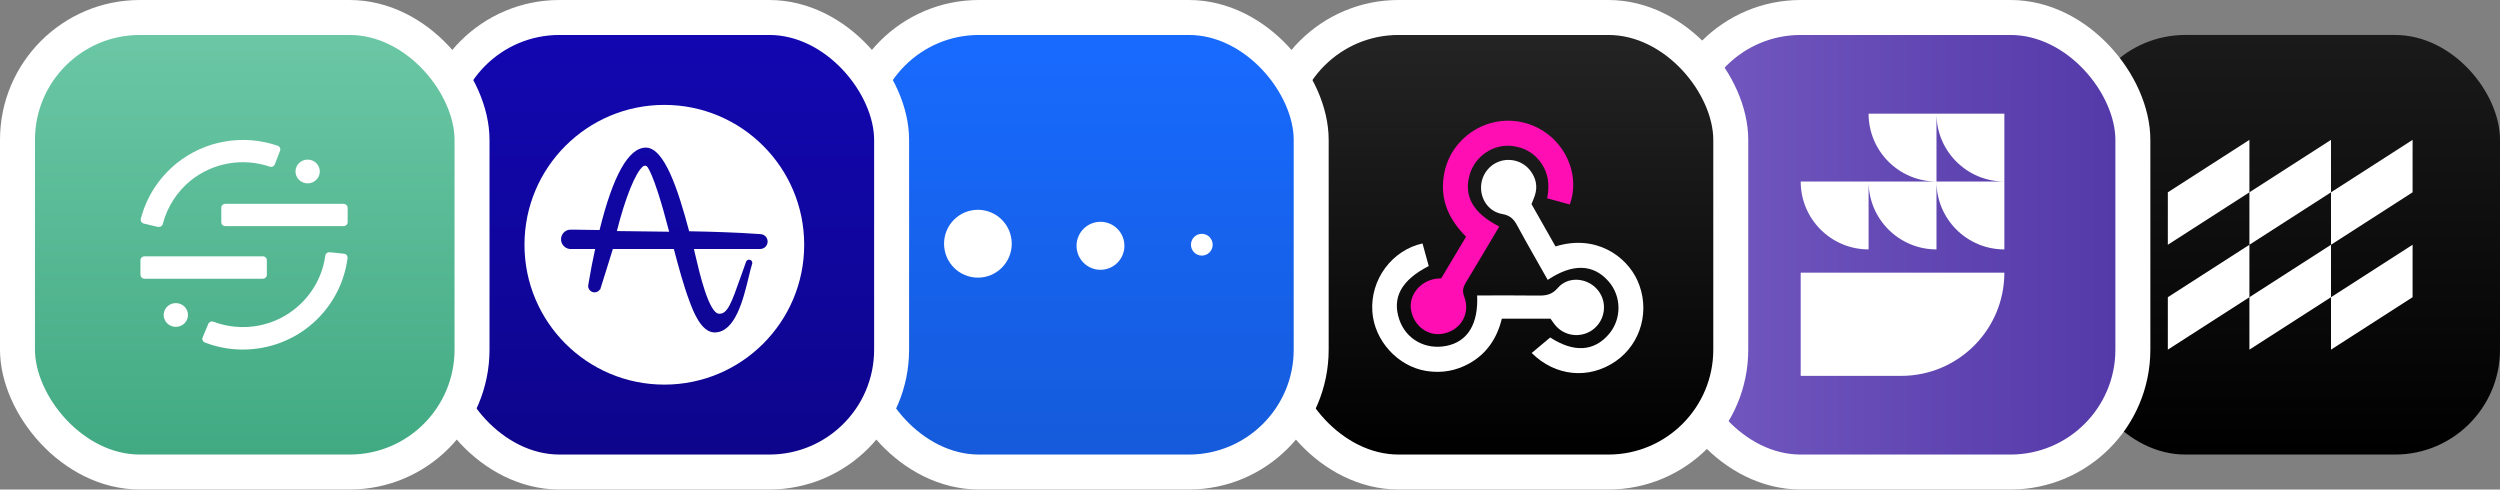 <svg width="286" height="56" viewBox="0 0 286 56" fill="none" xmlns="http://www.w3.org/2000/svg">
<rect x="0" y="0" width="286" height="56" fill="#808080" stroke="none"/>
<rect x="238" y="4" width="48" height="48" rx="12" fill="url(#paint0_linear_1_5111)"/>
<path d="M266.667 34V40L276 34V28L266.667 34Z" fill="white"/>
<path d="M257.333 34V40L266.667 34V28L257.333 34Z" fill="white"/>
<path d="M248 34V40L257.333 34V28L248 34Z" fill="white"/>
<path d="M276 16L266.667 22V28L276 22V16Z" fill="white"/>
<path d="M266.667 16L257.333 22V28L266.667 22V16Z" fill="white"/>
<path d="M257.333 16L248 22V28L257.333 22V16Z" fill="white"/>
<rect x="192" y="2" width="52" height="52" rx="14" fill="url(#paint1_linear_1_5111)"/>
<path fill-rule="evenodd" clip-rule="evenodd" d="M221.533 13C221.533 17.289 225.01 20.766 229.299 20.766V13H221.533ZM229.299 20.766V28.533C225.01 28.533 221.533 25.056 221.533 20.766H229.299ZM217.491 43H206V31.192H229.299C229.299 37.713 224.012 43 217.491 43ZM221.533 20.766V28.533C217.248 28.533 213.774 25.063 213.766 20.78V28.533C209.477 28.533 206 25.056 206 20.766H213.766H213.766H221.533ZM213.766 13C213.766 17.289 217.243 20.766 221.533 20.766V13H213.766Z" fill="white"/>
<rect x="192" y="2" width="52" height="52" rx="14" stroke="white" stroke-width="4"/>
<rect x="146" y="2" width="52" height="52" rx="14" fill="url(#paint2_linear_1_5111)"/>
<path fill-rule="evenodd" clip-rule="evenodd" d="M171.517 25.911C170.226 28.081 168.99 30.181 167.728 32.266C167.404 32.801 167.244 33.237 167.502 33.918C168.217 35.797 167.209 37.626 165.314 38.123C163.526 38.591 161.785 37.416 161.43 35.503C161.116 33.809 162.43 32.148 164.298 31.884C164.454 31.861 164.614 31.858 164.877 31.839C165.792 30.304 166.729 28.733 167.718 27.075C165.931 25.299 164.868 23.222 165.103 20.648C165.269 18.829 165.985 17.257 167.292 15.969C169.796 13.501 173.617 13.102 176.565 14.996C179.397 16.815 180.694 20.358 179.588 23.391C178.755 23.165 177.915 22.937 176.993 22.687C177.34 21.001 177.083 19.487 175.946 18.189C175.194 17.333 174.23 16.884 173.134 16.719C170.936 16.387 168.778 17.799 168.138 19.956C167.411 22.404 168.511 24.404 171.517 25.911Z" fill="#FF0EB4"/>
<path fill-rule="evenodd" clip-rule="evenodd" d="M175.202 23.346C176.111 24.95 177.034 26.578 177.949 28.191C182.573 26.76 186.059 29.32 187.31 32.06C188.821 35.371 187.788 39.292 184.821 41.334C181.776 43.431 177.925 43.072 175.226 40.379C175.914 39.803 176.605 39.225 177.343 38.608C180.008 40.334 182.339 40.252 184.07 38.209C185.545 36.465 185.513 33.865 183.995 32.158C182.243 30.188 179.895 30.128 177.058 32.019C175.881 29.931 174.684 27.86 173.544 25.756C173.16 25.048 172.736 24.637 171.87 24.486C170.423 24.236 169.489 22.994 169.433 21.602C169.378 20.226 170.189 18.982 171.456 18.497C172.712 18.017 174.185 18.404 175.029 19.472C175.719 20.344 175.939 21.325 175.575 22.401C175.475 22.701 175.344 22.991 175.202 23.346Z" fill="white"/>
<path fill-rule="evenodd" clip-rule="evenodd" d="M177.375 36.457C175.546 36.457 173.711 36.457 171.808 36.457C171.275 38.651 170.122 40.423 168.137 41.55C166.593 42.425 164.929 42.722 163.158 42.436C159.898 41.91 157.232 38.975 156.997 35.67C156.732 31.927 159.305 28.599 162.735 27.851C162.972 28.711 163.211 29.579 163.448 30.437C160.301 32.043 159.212 34.066 160.093 36.596C160.868 38.822 163.07 40.042 165.462 39.57C167.904 39.088 169.135 37.059 168.985 33.801C171.3 33.801 173.617 33.778 175.932 33.813C176.836 33.828 177.534 33.734 178.216 32.937C179.337 31.625 181.401 31.743 182.609 32.982C183.843 34.248 183.784 36.285 182.478 37.498C181.217 38.667 179.227 38.605 178.048 37.344C177.805 37.084 177.615 36.776 177.375 36.457Z" fill="white"/>
<rect x="146" y="2" width="52" height="52" rx="14" stroke="white" stroke-width="4"/>
<rect x="98" y="2" width="52" height="52" rx="14" fill="url(#paint3_linear_1_5111)"/>
<path fill-rule="evenodd" clip-rule="evenodd" d="M115.744 27.88C115.744 30.024 114.01 31.761 111.872 31.761C109.733 31.761 108 30.024 108 27.88C108 25.737 109.733 24 111.872 24C114.01 24 115.744 25.737 115.744 27.88Z" fill="white"/>
<path fill-rule="evenodd" clip-rule="evenodd" d="M128.633 28.119C128.633 29.635 127.407 30.864 125.894 30.864C124.382 30.864 123.156 29.635 123.156 28.119C123.156 26.603 124.382 25.374 125.894 25.374C127.407 25.374 128.633 26.603 128.633 28.119Z" fill="white"/>
<path fill-rule="evenodd" clip-rule="evenodd" d="M138.731 27.995C138.731 28.683 138.175 29.241 137.488 29.241C136.801 29.241 136.245 28.683 136.245 27.995C136.245 27.307 136.801 26.749 137.488 26.749C138.175 26.749 138.731 27.307 138.731 27.995Z" fill="white"/>
<rect x="98" y="2" width="52" height="52" rx="14" stroke="white" stroke-width="4"/>
<rect x="50" y="2" width="52" height="52" rx="14" fill="url(#paint4_linear_1_5111)"/>
<path d="M73.794 18.956C73.907 18.956 74.008 19.019 74.098 19.139C74.322 19.492 74.709 20.283 75.281 22.052C75.673 23.262 76.1 24.761 76.552 26.509C74.837 26.482 73.101 26.462 71.421 26.443L70.57 26.433C71.531 22.616 72.704 19.718 73.561 19.034C73.616 18.999 73.701 18.956 73.794 18.956Z" fill="white"/>
<path fill-rule="evenodd" clip-rule="evenodd" d="M76 44C84.837 44 92 36.836 92 28C92 19.163 84.837 12 76 12C67.163 12 60 19.163 60 28C60 36.836 67.163 44 76 44ZM87.138 26.803C87.528 26.881 87.817 27.223 87.817 27.634C87.817 27.897 87.696 28.134 87.505 28.29L87.503 28.292L87.501 28.293C87.484 28.308 87.466 28.321 87.448 28.333C87.442 28.337 87.436 28.341 87.43 28.345C87.418 28.353 87.406 28.361 87.393 28.368C87.381 28.375 87.37 28.382 87.358 28.388L87.356 28.389C87.238 28.451 87.104 28.486 86.962 28.486H79.383C79.439 28.719 79.5 28.98 79.566 29.264L79.582 29.333C79.997 31.127 81.101 35.891 82.273 35.891L82.296 35.892L82.308 35.89L82.331 35.89C83.247 35.89 83.714 34.566 84.738 31.666L84.751 31.631C84.915 31.165 85.101 30.64 85.302 30.084L85.353 29.942L85.354 29.942C85.406 29.803 85.54 29.705 85.697 29.705C85.899 29.705 86.063 29.869 86.063 30.071C86.063 30.108 86.058 30.144 86.048 30.177L86.005 30.32C85.898 30.665 85.785 31.135 85.654 31.679L85.653 31.681C85.042 34.211 84.12 38.031 81.755 38.031H81.737C80.209 38.019 79.294 35.576 78.904 34.532L78.903 34.531C78.173 32.58 77.62 30.5 77.087 28.486H70.111L68.662 33.122L68.641 33.105C68.509 33.313 68.276 33.447 68.02 33.447C67.616 33.447 67.285 33.118 67.283 32.713L67.284 32.688L67.372 32.164C67.572 30.973 67.812 29.736 68.085 28.486H65.139L65.128 28.475C64.593 28.398 64.183 27.926 64.183 27.376C64.183 26.837 64.564 26.378 65.09 26.285C65.138 26.279 65.236 26.27 65.435 26.27C65.477 26.27 65.525 26.27 65.578 26.271C66.512 26.288 67.502 26.303 68.589 26.317C70.127 20.068 71.908 16.896 73.883 16.887C76.004 16.887 77.576 21.715 78.835 26.436L78.84 26.455C81.426 26.507 84.183 26.582 86.863 26.774L86.975 26.785C87.018 26.785 87.06 26.79 87.102 26.797L87.117 26.798C87.122 26.799 87.126 26.8 87.131 26.801C87.133 26.802 87.136 26.802 87.138 26.803Z" fill="white"/>
<rect x="50" y="2" width="52" height="52" rx="14" stroke="white" stroke-width="4"/>
<rect x="2" y="2" width="52" height="52" rx="14" fill="url(#paint5_linear_1_5111)"/>
<path d="M16.162 25.371C16.13 25.32 16.109 25.262 16.1 25.201C16.091 25.141 16.095 25.08 16.111 25.021C16.755 22.529 18.196 20.303 20.224 18.667C21.809 17.392 23.705 16.538 25.727 16.188C27.749 15.838 29.829 16.005 31.767 16.671C31.825 16.691 31.878 16.723 31.923 16.764C31.969 16.805 32.005 16.854 32.031 16.909C32.078 17.021 32.078 17.147 32.031 17.259L31.44 18.798C31.401 18.907 31.319 18.997 31.212 19.048C31.105 19.098 30.982 19.105 30.869 19.067C29.349 18.549 27.717 18.422 26.131 18.699C24.546 18.977 23.06 19.649 21.818 20.65C20.243 21.939 19.125 23.68 18.622 25.625C18.597 25.721 18.54 25.806 18.461 25.867C18.381 25.928 18.283 25.961 18.181 25.962H18.079L16.459 25.581C16.399 25.567 16.343 25.542 16.294 25.506C16.244 25.47 16.203 25.425 16.172 25.373" fill="white"/>
<path d="M39.677 29.194C39.64 29.147 39.593 29.108 39.539 29.079C39.486 29.05 39.427 29.032 39.367 29.026L37.709 28.856C37.592 28.845 37.475 28.879 37.382 28.951C37.29 29.022 37.229 29.126 37.213 29.241C36.918 31.441 35.84 33.47 34.168 34.972C32.88 36.139 31.283 36.93 29.558 37.254C27.833 37.577 26.049 37.421 24.411 36.802C24.356 36.781 24.298 36.771 24.239 36.772C24.18 36.773 24.122 36.786 24.068 36.809C24.014 36.832 23.965 36.865 23.924 36.906C23.883 36.948 23.851 36.997 23.83 37.05L23.184 38.59C23.16 38.645 23.147 38.704 23.147 38.764C23.147 38.825 23.16 38.884 23.184 38.939C23.206 38.996 23.241 39.047 23.285 39.089C23.329 39.132 23.382 39.164 23.44 39.185C24.825 39.719 26.3 39.992 27.789 39.989C30.799 39.989 33.697 38.878 35.904 36.877C38.031 34.95 39.395 32.352 39.757 29.539C39.765 29.479 39.761 29.418 39.745 29.36C39.729 29.302 39.7 29.248 39.662 29.2" fill="white"/>
<path d="M30.527 31.433V29.775C30.528 29.655 30.48 29.541 30.395 29.456C30.309 29.371 30.192 29.322 30.07 29.321H16.521C16.399 29.323 16.284 29.372 16.199 29.457C16.114 29.542 16.067 29.656 16.067 29.775V31.433C16.067 31.492 16.078 31.55 16.101 31.605C16.124 31.66 16.157 31.71 16.2 31.752C16.242 31.794 16.293 31.828 16.348 31.851C16.404 31.874 16.464 31.886 16.524 31.887H30.07C30.131 31.886 30.191 31.874 30.247 31.851C30.302 31.828 30.353 31.794 30.395 31.752C30.438 31.71 30.471 31.66 30.494 31.605C30.517 31.55 30.528 31.492 30.527 31.433Z" fill="white"/>
<path d="M25.315 23.756V25.413C25.314 25.532 25.361 25.646 25.446 25.731C25.53 25.816 25.646 25.865 25.767 25.867H39.315C39.376 25.867 39.436 25.855 39.491 25.832C39.547 25.808 39.597 25.775 39.64 25.733C39.682 25.691 39.715 25.641 39.738 25.586C39.761 25.531 39.772 25.473 39.772 25.413V23.756C39.769 23.639 39.72 23.528 39.635 23.446C39.549 23.364 39.435 23.318 39.315 23.317H25.765C25.644 23.319 25.528 23.368 25.444 23.453C25.359 23.538 25.312 23.652 25.313 23.771" fill="white"/>
<path d="M35.218 18.26C34.943 18.255 34.673 18.33 34.442 18.476C34.211 18.621 34.029 18.83 33.92 19.076C33.811 19.323 33.778 19.595 33.828 19.86C33.877 20.124 34.005 20.368 34.196 20.561C34.387 20.754 34.632 20.887 34.901 20.944C35.169 21.001 35.449 20.979 35.704 20.88C35.96 20.781 36.18 20.611 36.336 20.39C36.493 20.169 36.579 19.908 36.583 19.64C36.583 19.633 36.583 19.625 36.583 19.617C36.586 19.26 36.443 18.917 36.187 18.663C35.931 18.408 35.582 18.263 35.217 18.26" fill="white"/>
<path d="M20.138 34.675C19.863 34.671 19.593 34.746 19.362 34.892C19.131 35.037 18.949 35.246 18.84 35.492C18.731 35.739 18.698 36.011 18.747 36.275C18.797 36.54 18.925 36.784 19.116 36.977C19.307 37.17 19.552 37.303 19.82 37.36C20.089 37.417 20.369 37.394 20.624 37.296C20.88 37.197 21.1 37.027 21.256 36.806C21.413 36.585 21.499 36.324 21.503 36.056V36.032C21.505 35.676 21.362 35.333 21.107 35.079C20.851 34.825 20.503 34.68 20.138 34.675Z" fill="white"/>
<rect x="2" y="2" width="52" height="52" rx="14" stroke="white" stroke-width="4"/>
<defs>
<linearGradient id="paint0_linear_1_5111" x1="262" y1="4" x2="262" y2="52" gradientUnits="userSpaceOnUse">
<stop stop-color="#1A1A1A"/>
<stop offset="1"/>
</linearGradient>
<linearGradient id="paint1_linear_1_5111" x1="194" y1="28" x2="242" y2="28" gradientUnits="userSpaceOnUse">
<stop stop-color="#7258BF"/>
<stop offset="1" stop-color="#5439A9"/>
</linearGradient>
<linearGradient id="paint2_linear_1_5111" x1="172" y1="4" x2="172" y2="52" gradientUnits="userSpaceOnUse">
<stop stop-color="#242424"/>
<stop offset="1"/>
</linearGradient>
<linearGradient id="paint3_linear_1_5111" x1="124" y1="4" x2="124" y2="52" gradientUnits="userSpaceOnUse">
<stop stop-color="#186AFF"/>
<stop offset="1" stop-color="#155BDB"/>
</linearGradient>
<linearGradient id="paint4_linear_1_5111" x1="76" y1="4" x2="76" y2="52" gradientUnits="userSpaceOnUse">
<stop stop-color="#1207B0"/>
<stop offset="1" stop-color="#0E058C"/>
</linearGradient>
<linearGradient id="paint5_linear_1_5111" x1="28" y1="4" x2="28" y2="52" gradientUnits="userSpaceOnUse">
<stop stop-color="#6BC7A5"/>
<stop offset="1" stop-color="#41AA83"/>
</linearGradient>
</defs>
</svg>
